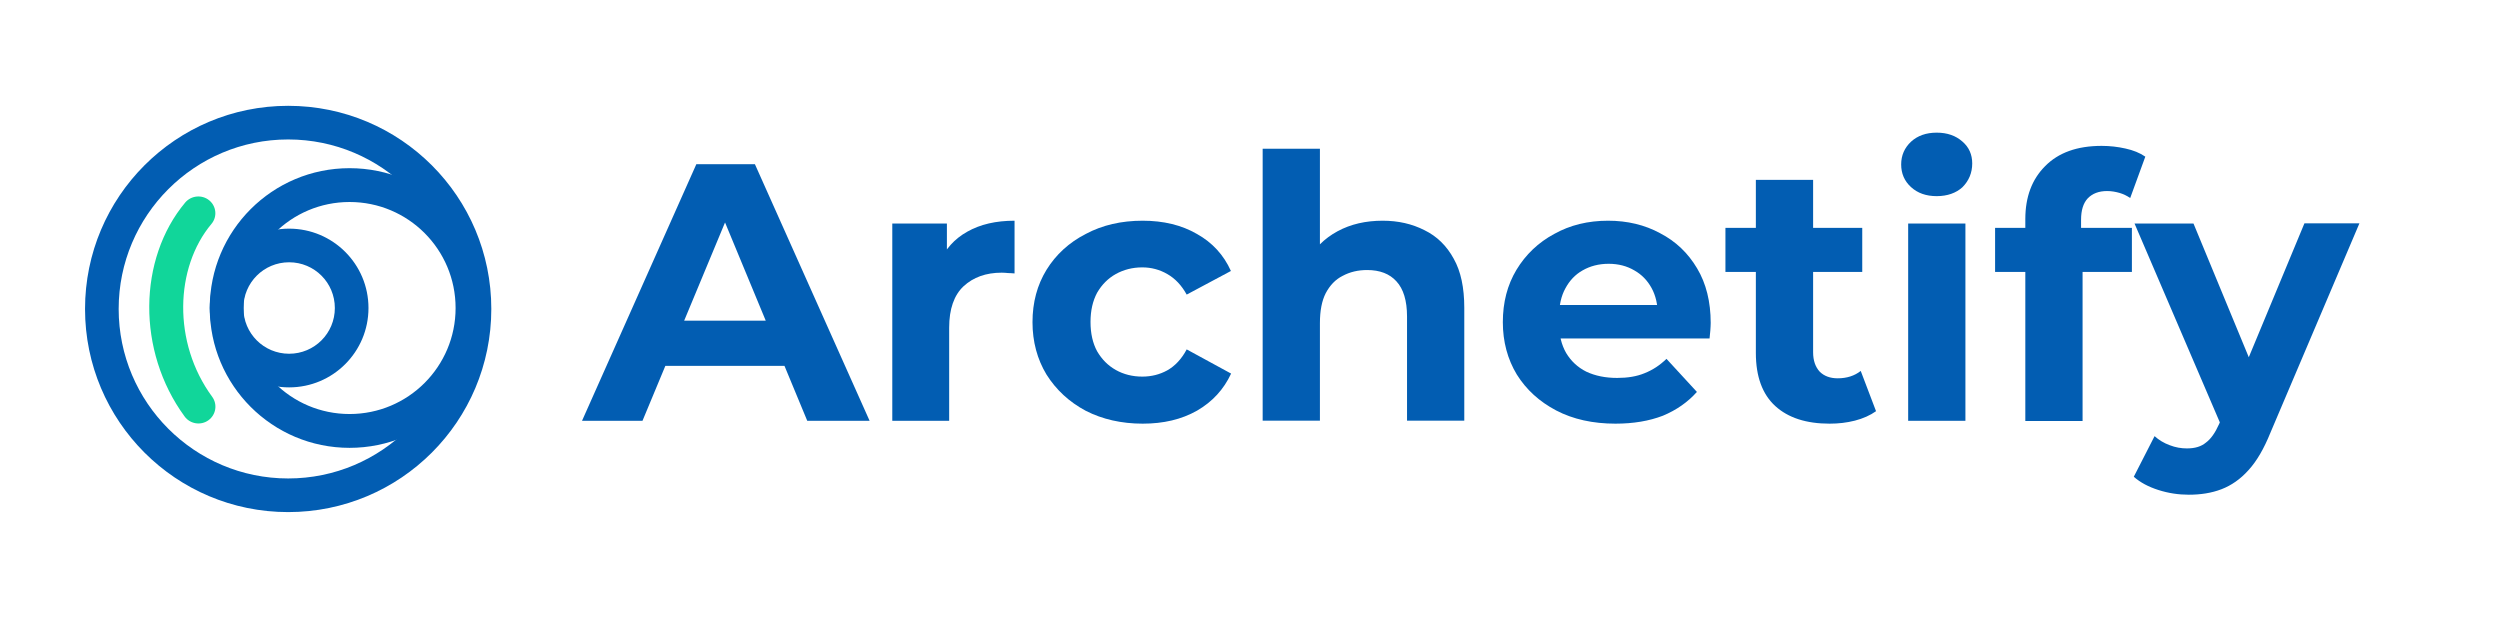 <svg width="1323" height="332" viewBox="0 0 1323 332" fill="none" xmlns="http://www.w3.org/2000/svg">
<path fill-rule="evenodd" clip-rule="evenodd" d="M185 219.1C216 219.1 241.1 194 241.1 163C241.1 132 216 106.9 185 106.9C154 106.9 128.9 132 128.9 163C128.9 194 154 219.1 185 219.1ZM185 237C225.9 237 259 203.9 259 163C259 122.1 225.9 89 185 89C144.1 89 111 122.1 111 163C111 203.9 144.1 237 185 237Z" fill="#025DB2"/>
<path fill-rule="evenodd" clip-rule="evenodd" d="M152.5 253.2C202 253.2 242.2 213.1 242.2 163.5C242.2 113.9 202 73.8 152.5 73.8C103 73.8 62.8 114 62.8 163.5C62.8 213 103 253.2 152.5 253.2ZM152.5 271C211.9 271 260 222.9 260 163.5C260 104.1 211.9 56 152.5 56C93.1 56 45 104.1 45 163.5C45 222.9 93.1 271 152.5 271Z" fill="#025DB2"/>
<path fill-rule="evenodd" clip-rule="evenodd" d="M153 187.2C166.4 187.2 177.2 176.4 177.2 163C177.2 149.6 166.4 138.8 153 138.8C139.6 138.8 128.8 149.6 128.8 163C128.8 176.4 139.6 187.2 153 187.2ZM153 205C176.2 205 195 186.2 195 163C195 139.8 176.2 121 153 121C129.8 121 111 139.8 111 163C111 186.2 129.8 205 153 205Z" fill="#025DB2"/>
<path fill-rule="evenodd" clip-rule="evenodd" d="M110.7 106C114.5 109.1 115.1 114.7 111.9 118.5C92.6 141.5 91.2 181.3 112.3 210C115.2 214 114.3 219.5 110.3 222.4C106.3 225.3 100.6 224.4 97.7 220.4C72.3 185.7 73.1 137 98 107.2C101.2 103.4 106.9 102.9 110.7 106Z" fill="#11D69A"/>
<path d="M1158.3 261.8C1152.9 261.8 1147.5 261 1142.2 259.3C1136.9 257.6 1132.6 255.3 1129.2 252.3L1140.2 230.8C1142.5 232.9 1145.2 234.5 1148.2 235.6C1151.3 236.8 1154.3 237.3 1157.3 237.3C1161.6 237.3 1164.9 236.3 1167.4 234.2C1170 232.3 1172.3 229 1174.4 224.3L1179.8 211.5L1182.1 208.2L1219.5 118.2H1248.6L1201.5 229C1198.1 237.4 1194.3 244 1189.9 248.8C1185.6 253.6 1180.8 256.9 1175.6 258.9C1170.4 260.9 1164.6 261.8 1158.3 261.8ZM1176.1 226.7L1129.6 118.3H1160.8L1196.9 205.6L1176.1 226.7Z" fill="#025DB2"/>
<path d="M1071.8 222.7V116C1071.8 104.2 1075.3 94.9 1082.3 87.9C1089.3 80.8 1099.2 77.2 1112.2 77.2C1116.6 77.2 1120.8 77.7 1124.8 78.6C1128.9 79.5 1132.4 80.9 1135.3 82.9L1127.3 104.8C1125.6 103.6 1123.7 102.7 1121.7 102.1C1119.6 101.5 1117.4 101.1 1115.1 101.1C1110.7 101.1 1107.3 102.4 1104.8 105C1102.5 107.5 1101.3 111.2 1101.3 116.3V126L1102.1 139V222.8H1071.8V222.7ZM1055.8 143.9V120.6H1128.2V143.9H1055.8Z" fill="#025DB2"/>
<path d="M1009.8 222.7V118.3H1040.1V222.7H1009.8ZM1024.9 103.8C1019.3 103.8 1014.8 102.2 1011.3 99C1007.8 95.8 1006.1 91.8 1006.1 87C1006.1 82.2 1007.9 78.2 1011.3 75C1014.8 71.8 1019.3 70.2 1024.9 70.2C1030.5 70.2 1035 71.8 1038.5 74.9C1042 77.9 1043.7 81.8 1043.7 86.5C1043.7 91.5 1041.9 95.7 1038.5 99.1C1035.2 102.1 1030.6 103.8 1024.9 103.8Z" fill="#025DB2"/>
<path d="M968.2 224.2C955.9 224.2 946.3 221.1 939.5 214.9C932.6 208.6 929.2 199.2 929.2 186.8V95.2H959.5V186.4C959.5 190.8 960.7 194.2 963 196.7C965.3 199 968.5 200.2 972.5 200.2C977.3 200.2 981.4 198.9 984.7 196.3L992.8 217.6C989.7 219.8 985.9 221.5 981.6 222.6C977.3 223.7 972.9 224.2 968.2 224.2ZM913.1 143.9V120.6H985.5V143.9H913.1Z" fill="#025DB2"/>
<path d="M854.9 224.2C843 224.2 832.5 221.9 823.5 217.2C814.6 212.5 807.7 206.2 802.7 198.2C797.8 190.1 795.3 180.8 795.3 170.5C795.3 160 797.7 150.8 802.5 142.8C807.4 134.7 814.1 128.3 822.5 123.8C830.9 119.1 840.4 116.8 851 116.8C861.2 116.8 870.4 119 878.5 123.4C886.8 127.7 893.3 133.9 898.1 142C902.9 150 905.3 159.7 905.3 170.9C905.3 172.1 905.2 173.4 905.1 175C905 176.4 904.8 177.8 904.7 179.1H820V161.4H888.9L877.3 166.6C877.3 161.2 876.2 156.4 874 152.4C871.8 148.4 868.8 145.3 864.9 143.1C861 140.8 856.5 139.6 851.3 139.6C846.1 139.6 841.5 140.8 837.5 143.1C833.6 145.3 830.6 148.5 828.4 152.6C826.2 156.6 825.1 161.4 825.1 167V171.7C825.1 177.4 826.3 182.4 828.8 186.8C831.4 191.1 834.9 194.4 839.5 196.7C844.2 198.9 849.6 200 855.8 200C861.4 200 866.2 199.2 870.3 197.5C874.6 195.8 878.4 193.3 881.9 189.9L898 207.4C893.2 212.8 887.2 217 880 220C872.7 222.8 864.4 224.2 854.9 224.2Z" fill="#025DB2"/>
<path d="M731.7 116.8C740 116.8 747.3 118.5 753.8 121.8C760.4 125 765.6 130.1 769.3 136.9C773.1 143.6 774.9 152.3 774.9 162.9V222.6H744.6V167.5C744.6 159.1 742.7 152.9 739 148.9C735.4 144.9 730.2 142.9 723.5 142.9C718.7 142.9 714.4 143.9 710.5 146C706.7 147.9 703.8 151 701.6 155.1C699.5 159.2 698.5 164.5 698.5 171V222.6H668.2V78.7H698.5V147.2L691.7 138.5C695.5 131.5 700.8 126.2 707.8 122.4C714.8 118.6 722.8 116.8 731.7 116.8Z" fill="#025DB2"/>
<path d="M604.7 224.2C593.5 224.2 583.4 221.9 574.6 217.4C565.8 212.7 558.9 206.3 553.8 198.2C548.9 190.1 546.4 180.8 546.4 170.5C546.4 160 548.9 150.8 553.8 142.8C558.8 134.7 565.8 128.3 574.6 123.8C583.4 119.1 593.4 116.8 604.7 116.8C615.7 116.8 625.3 119.1 633.4 123.8C641.5 128.3 647.6 134.9 651.4 143.4L628 155.9C625.3 151 621.9 147.4 617.7 145C613.7 142.7 609.3 141.5 604.5 141.5C599.3 141.5 594.7 142.7 590.5 145C586.4 147.3 583.1 150.6 580.6 154.9C578.3 159.2 577.1 164.3 577.1 170.4C577.1 176.5 578.3 181.7 580.6 185.9C583.1 190.2 586.4 193.5 590.5 195.8C594.6 198.1 599.3 199.3 604.5 199.3C609.3 199.3 613.7 198.2 617.7 196C621.8 193.7 625.3 190 628 184.9L651.5 197.7C647.6 206.1 641.6 212.6 633.5 217.3C625.2 222 615.7 224.2 604.7 224.2Z" fill="#025DB2"/>
<path d="M472.2 222.7V118.3H501.1V147.8L497 139.3C500.1 131.9 505.1 126.4 511.9 122.6C518.8 118.7 527.1 116.8 536.9 116.8V144.7C535.6 144.6 534.4 144.5 533.4 144.5C532.4 144.4 531.3 144.3 530.1 144.3C521.8 144.3 515.1 146.7 509.9 151.5C504.9 156.2 502.3 163.5 502.3 173.4V222.7H472.2Z" fill="#025DB2"/>
<path d="M308 222.7L368.5 86.9H399.5L460.2 222.7H427.2L377.5 102.8H389.9L340 222.7H308ZM338.3 193.6L346.6 169.7H416.4L424.9 193.6H338.3Z" fill="#025DB2"/>
</svg>
